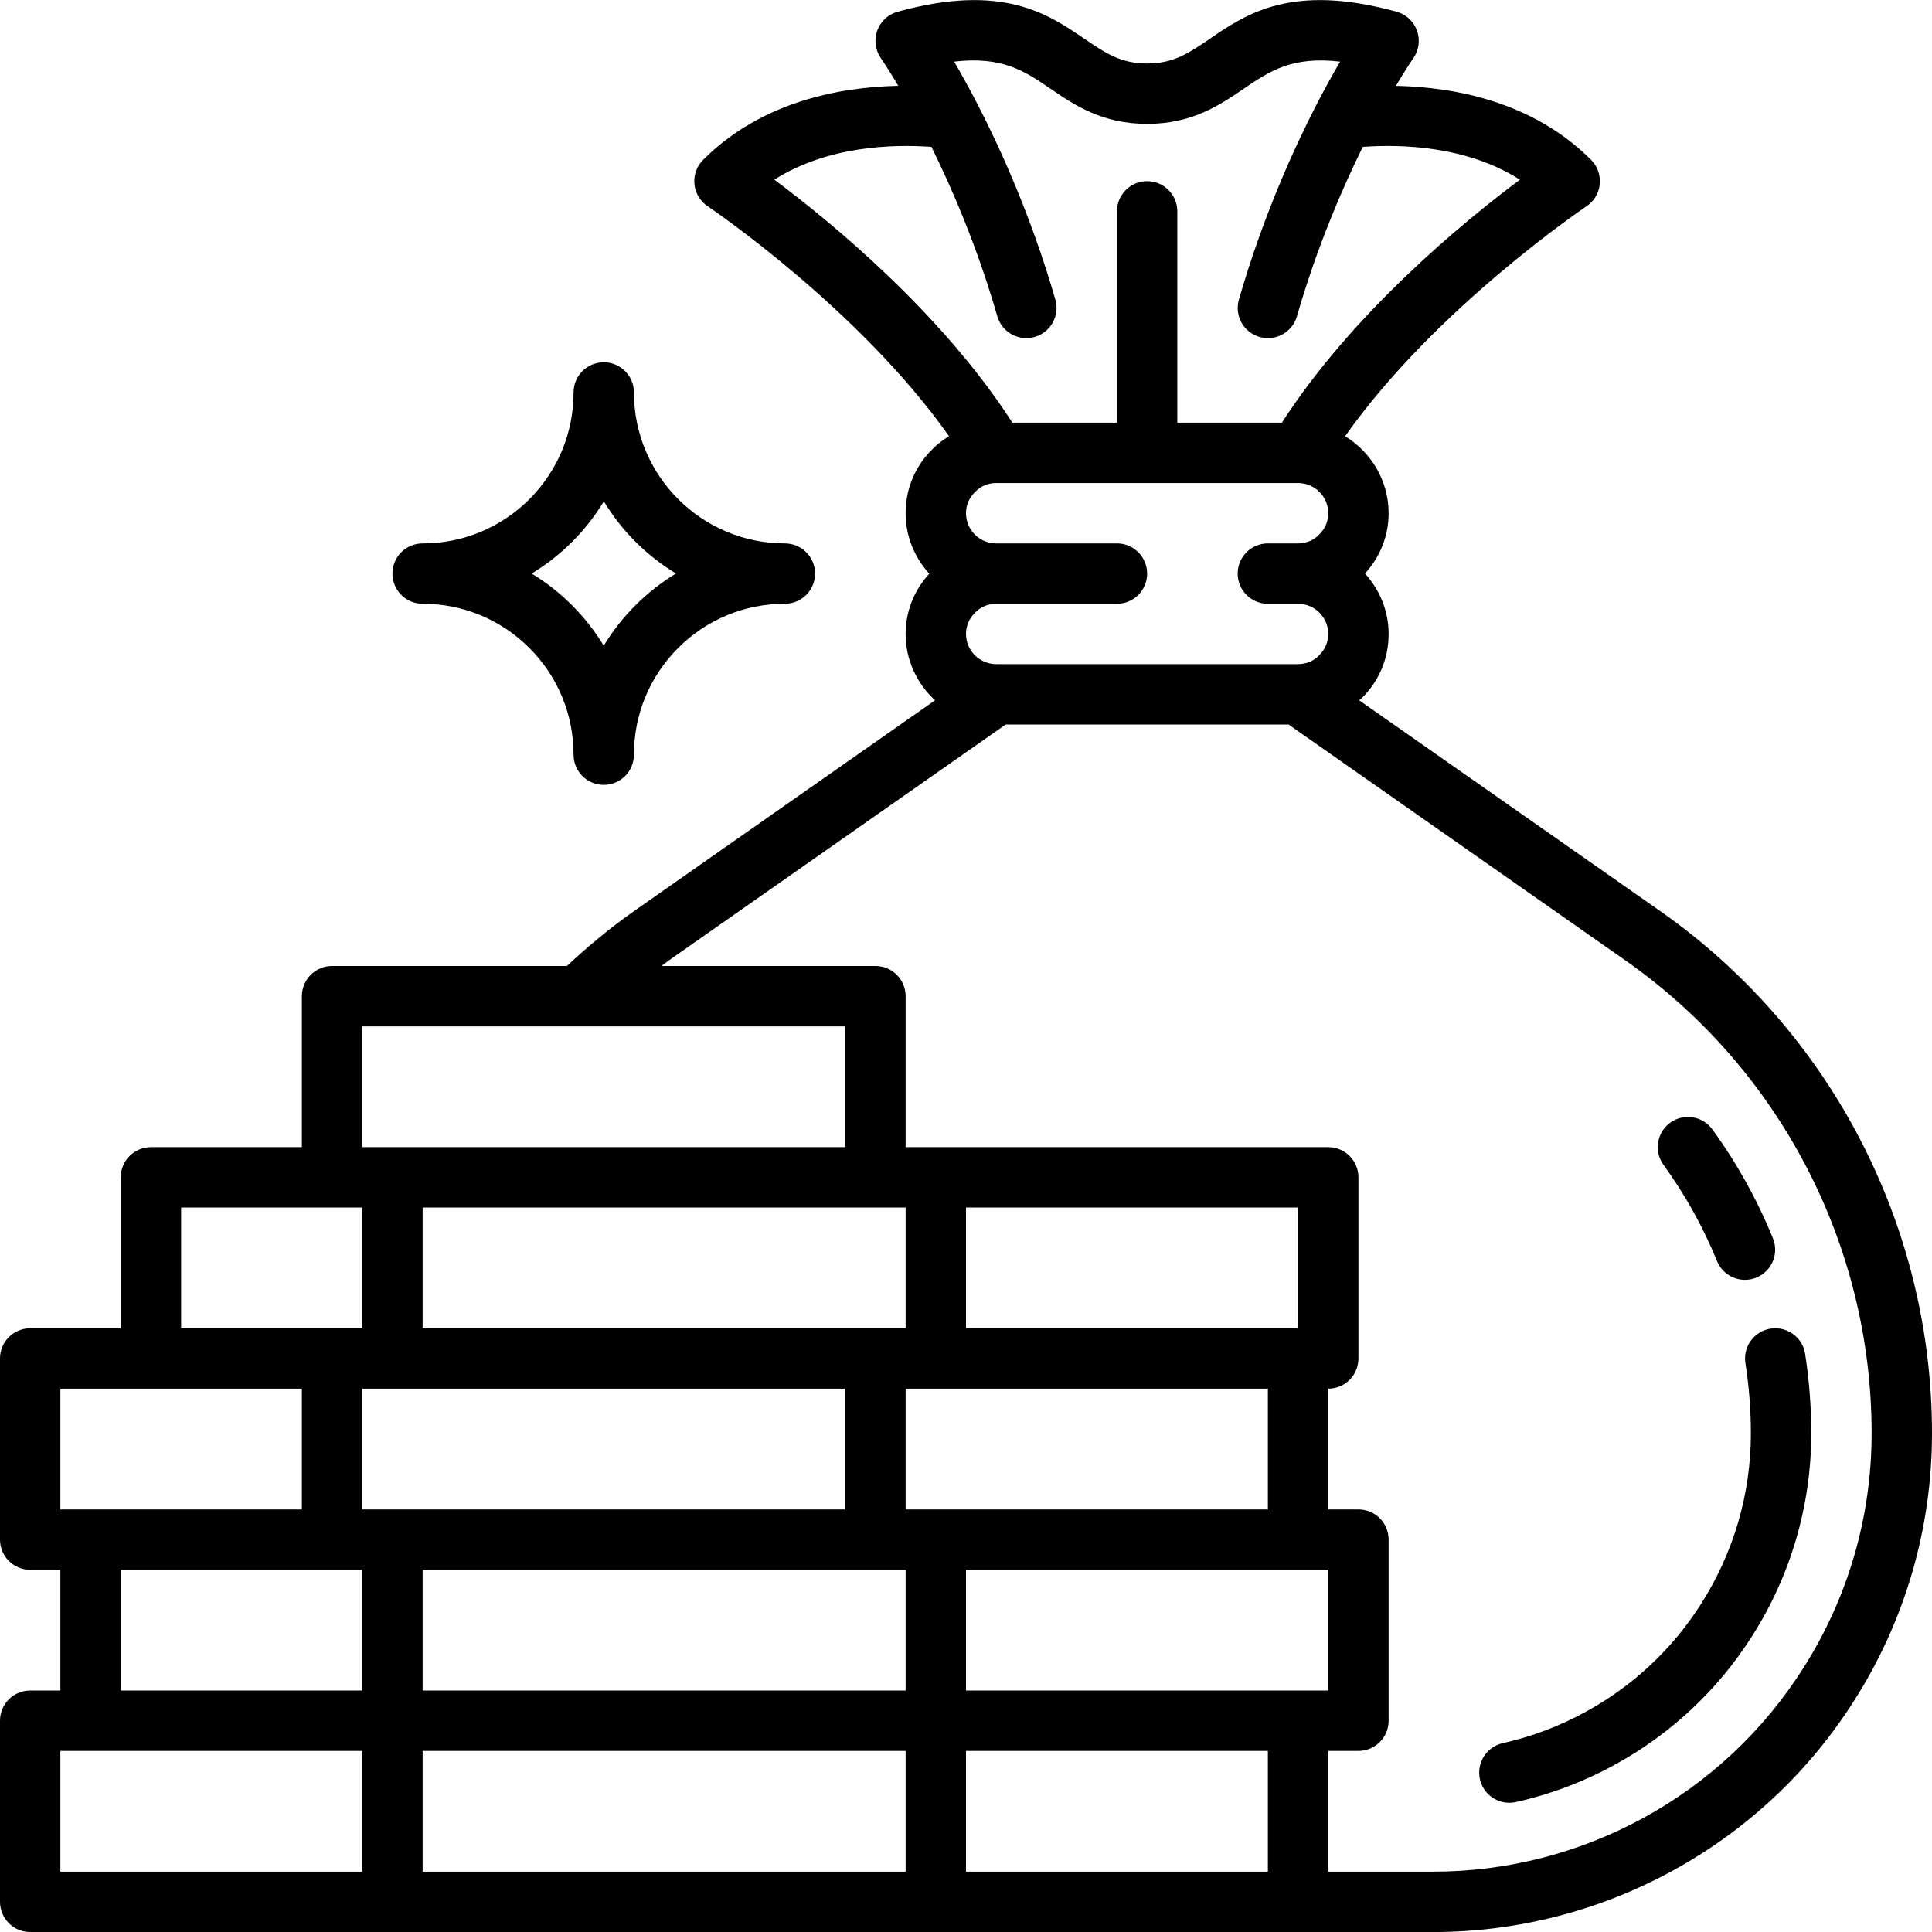 <svg width="56" height="56" viewBox="0 0 56 56" fill="none" xmlns="http://www.w3.org/2000/svg">
<g id="fi_2806425" clip-path="url(#clip0_342_1035)">
<g id="Group">
<path id="Vector" d="M12.25 17.5C13.418 17.5 14.517 17.956 15.344 18.782C16.169 19.608 16.625 20.707 16.625 21.875C16.625 22.359 17.016 22.75 17.5 22.75C17.984 22.75 18.375 22.359 18.375 21.875C18.375 20.707 18.831 19.608 19.656 18.782C20.483 17.956 21.582 17.5 22.75 17.5C23.234 17.5 23.625 17.109 23.625 16.625C23.625 16.142 23.234 15.751 22.75 15.751C20.338 15.751 18.375 13.788 18.375 11.376C18.375 10.892 17.984 10.501 17.5 10.501C17.016 10.501 16.625 10.892 16.625 11.376C16.625 12.544 16.169 13.643 15.344 14.47C14.517 15.295 13.418 15.751 12.25 15.751C11.766 15.751 11.375 16.142 11.375 16.625C11.375 17.109 11.766 17.5 12.25 17.5ZM16.581 15.707C16.939 15.349 17.248 14.954 17.503 14.532C18.019 15.387 18.738 16.107 19.595 16.623C19.172 16.878 18.777 17.186 18.419 17.544C18.062 17.901 17.755 18.294 17.5 18.716C17.245 18.295 16.937 17.901 16.581 17.544C16.224 17.187 15.831 16.88 15.41 16.625C15.831 16.371 16.224 16.063 16.581 15.707Z" fill="black"/>
<path id="Vector_2" d="M49.769 36.552C49.907 36.892 50.233 37.097 50.579 37.097C50.689 37.097 50.801 37.077 50.909 37.032C51.357 36.85 51.572 36.339 51.389 35.892C50.934 34.776 50.344 33.713 49.634 32.736C49.35 32.346 48.804 32.257 48.411 32.542C48.021 32.826 47.934 33.373 48.217 33.764C48.845 34.629 49.366 35.566 49.769 36.552Z" fill="black"/>
<path id="Vector_3" d="M52.322 39.241C52.248 38.764 51.808 38.439 51.322 38.511C50.844 38.585 50.518 39.033 50.592 39.511C50.697 40.182 50.75 40.867 50.75 41.546C50.75 43.301 50.251 45.01 49.304 46.493C48.48 47.793 47.327 48.873 45.969 49.614C45.218 50.029 44.406 50.336 43.559 50.526C43.087 50.632 42.791 51.099 42.896 51.571C42.987 51.979 43.35 52.255 43.75 52.255C43.813 52.255 43.877 52.248 43.942 52.233C44.951 52.007 45.918 51.641 46.812 51.148C48.426 50.266 49.799 48.979 50.78 47.431C51.905 45.67 52.5 43.635 52.5 41.546C52.5 40.778 52.441 40.002 52.322 39.241Z" fill="black"/>
<path id="Vector_4" d="M48.11 26.4L39.396 20.298C39.419 20.276 39.447 20.259 39.469 20.237C39.974 19.746 40.25 19.086 40.25 18.375C40.25 17.7 39.987 17.089 39.565 16.623C40.002 16.146 40.25 15.536 40.25 14.876C40.25 13.931 39.742 13.106 38.989 12.644C41.611 8.928 45.938 6.011 45.985 5.979C46.203 5.834 46.344 5.598 46.37 5.338C46.395 5.076 46.303 4.818 46.118 4.633C44.419 2.933 42.136 2.523 40.461 2.488C40.766 1.975 40.964 1.689 40.968 1.684C41.13 1.451 41.169 1.154 41.072 0.887C40.976 0.619 40.757 0.415 40.482 0.34C37.447 -0.497 36.129 0.399 35.071 1.121C34.46 1.538 34.017 1.84 33.25 1.84C32.483 1.84 32.04 1.538 31.428 1.121C30.37 0.4 29.053 -0.498 26.017 0.34C25.743 0.415 25.524 0.619 25.427 0.887C25.33 1.154 25.37 1.452 25.532 1.684C25.535 1.688 25.732 1.974 26.037 2.487C24.362 2.523 22.079 2.933 20.381 4.633C20.195 4.818 20.103 5.076 20.128 5.338C20.154 5.599 20.296 5.834 20.514 5.979C20.56 6.011 24.885 8.928 27.508 12.643C27.336 12.749 27.173 12.869 27.031 13.015C26.527 13.505 26.25 14.165 26.25 14.876C26.25 15.552 26.513 16.163 26.935 16.629C26.498 17.106 26.25 17.717 26.25 18.375C26.25 19.138 26.582 19.819 27.102 20.299L18.39 26.4C17.696 26.886 17.045 27.428 16.432 28H9.625C9.141 28 8.75 28.392 8.75 28.875V33.251H4.375C3.891 33.251 3.5 33.642 3.5 34.126V38.501H0.875C0.391 38.501 0 38.892 0 39.376V44.626C0 45.109 0.391 45.501 0.875 45.501H1.75V49.001H0.875C0.391 49.001 0 49.392 0 49.876V55.126C0 55.609 0.391 56.001 0.875 56.001H11.375H27.125H37.625H41.545C43.974 56.001 46.38 55.382 48.5 54.213C50.627 53.05 52.439 51.352 53.736 49.305C55.217 46.986 56 44.303 56 41.545C56 35.518 53.05 29.855 48.11 26.4ZM28.875 19.25C28.392 19.25 28 18.858 28 18.375C28 18.142 28.09 17.926 28.269 17.752C28.425 17.591 28.64 17.501 28.872 17.501H28.875H32.375C32.859 17.501 33.25 17.11 33.25 16.626C33.25 16.142 32.859 15.751 32.375 15.751H28.879C28.878 15.751 28.877 15.751 28.875 15.751C28.874 15.751 28.873 15.751 28.872 15.751C28.391 15.749 28 15.358 28 14.876C28 14.643 28.089 14.428 28.269 14.253C28.427 14.091 28.642 14.001 28.875 14.001H37.625C38.108 14.001 38.5 14.393 38.5 14.876C38.5 15.111 38.411 15.326 38.231 15.5C38.075 15.661 37.859 15.751 37.628 15.751C37.627 15.751 37.626 15.751 37.625 15.751C37.623 15.751 37.622 15.751 37.621 15.751H36.75C36.266 15.751 35.875 16.142 35.875 16.626C35.875 17.11 36.266 17.501 36.75 17.501H37.625H37.628C38.109 17.503 38.5 17.893 38.5 18.375C38.5 18.609 38.41 18.825 38.231 18.999C38.075 19.16 37.859 19.25 37.625 19.25H28.875ZM22.445 5.208C23.985 4.227 25.881 4.177 26.998 4.257C27.579 5.432 28.321 7.133 28.908 9.169C29.043 9.633 29.528 9.901 29.991 9.767C30.455 9.633 30.724 9.148 30.59 8.684C29.887 6.254 28.978 4.268 28.339 3.03C28.087 2.544 27.856 2.128 27.656 1.786C29.052 1.621 29.708 2.065 30.442 2.567C31.146 3.046 31.943 3.59 33.25 3.59C34.557 3.59 35.354 3.046 36.058 2.567C36.792 2.066 37.447 1.623 38.844 1.786C38.644 2.128 38.412 2.545 38.16 3.031C37.522 4.268 36.612 6.254 35.91 8.684C35.776 9.148 36.044 9.633 36.508 9.767C36.59 9.79 36.671 9.801 36.751 9.801C37.132 9.801 37.481 9.553 37.592 9.169C38.18 7.133 38.922 5.431 39.502 4.257C40.62 4.176 42.516 4.228 44.055 5.208C42.448 6.406 39.214 9.057 37.157 12.251H34.125V6.126C34.125 5.643 33.734 5.251 33.25 5.251C32.766 5.251 32.375 5.643 32.375 6.126V12.251H29.344C27.287 9.057 24.052 6.406 22.445 5.208ZM10.5 29.75H24.5V33.251H11.375H10.5V29.75ZM37.625 35.001V38.501H28V35.001H37.625ZM26.25 35.001V38.501H25.375H12.25V35.001H25.375H26.25ZM11.375 43.751H10.5V40.251H11.375H24.5V43.751H11.375ZM12.25 45.501H25.375H26.25V49.001H12.25V45.501ZM28 50.751H36.75V54.251H28V50.751ZM37.625 49.001H28V45.501H38.5V49.001H37.625ZM26.25 43.751V40.251H36.75V43.751H26.25ZM5.25 35.001H10.5V38.501H5.25V35.001ZM1.75 40.251H4.375H8.75V43.751H2.625H1.75V40.251ZM3.5 45.501H9.625H10.5V49.001H3.5V45.501ZM1.75 50.751H2.625H10.5V54.251H1.75V50.751ZM12.25 50.751H26.25V54.251H12.25V50.751ZM52.26 48.365C51.119 50.165 49.529 51.656 47.66 52.679C45.794 53.707 43.68 54.251 41.545 54.251H38.5V50.751H39.375C39.859 50.751 40.25 50.359 40.25 49.876V44.626C40.25 44.142 39.859 43.751 39.375 43.751H38.5V40.251C38.984 40.251 39.375 39.859 39.375 39.376V34.126C39.375 33.642 38.984 33.251 38.5 33.251H27.125H26.25V28.875C26.25 28.392 25.859 28 25.375 28H19.174C19.248 27.946 19.317 27.887 19.393 27.834L29.151 21H37.349L47.107 27.834C51.58 30.962 54.25 36.088 54.25 41.545C54.25 43.969 53.562 46.326 52.26 48.365Z" fill="black"/>
</g>
</g>
<defs>
<clipPath id="clip0_342_1035">
<rect width="56" height="56" fill="white" transform="translate(0 0)"/>
</clipPath>
</defs>
</svg>

